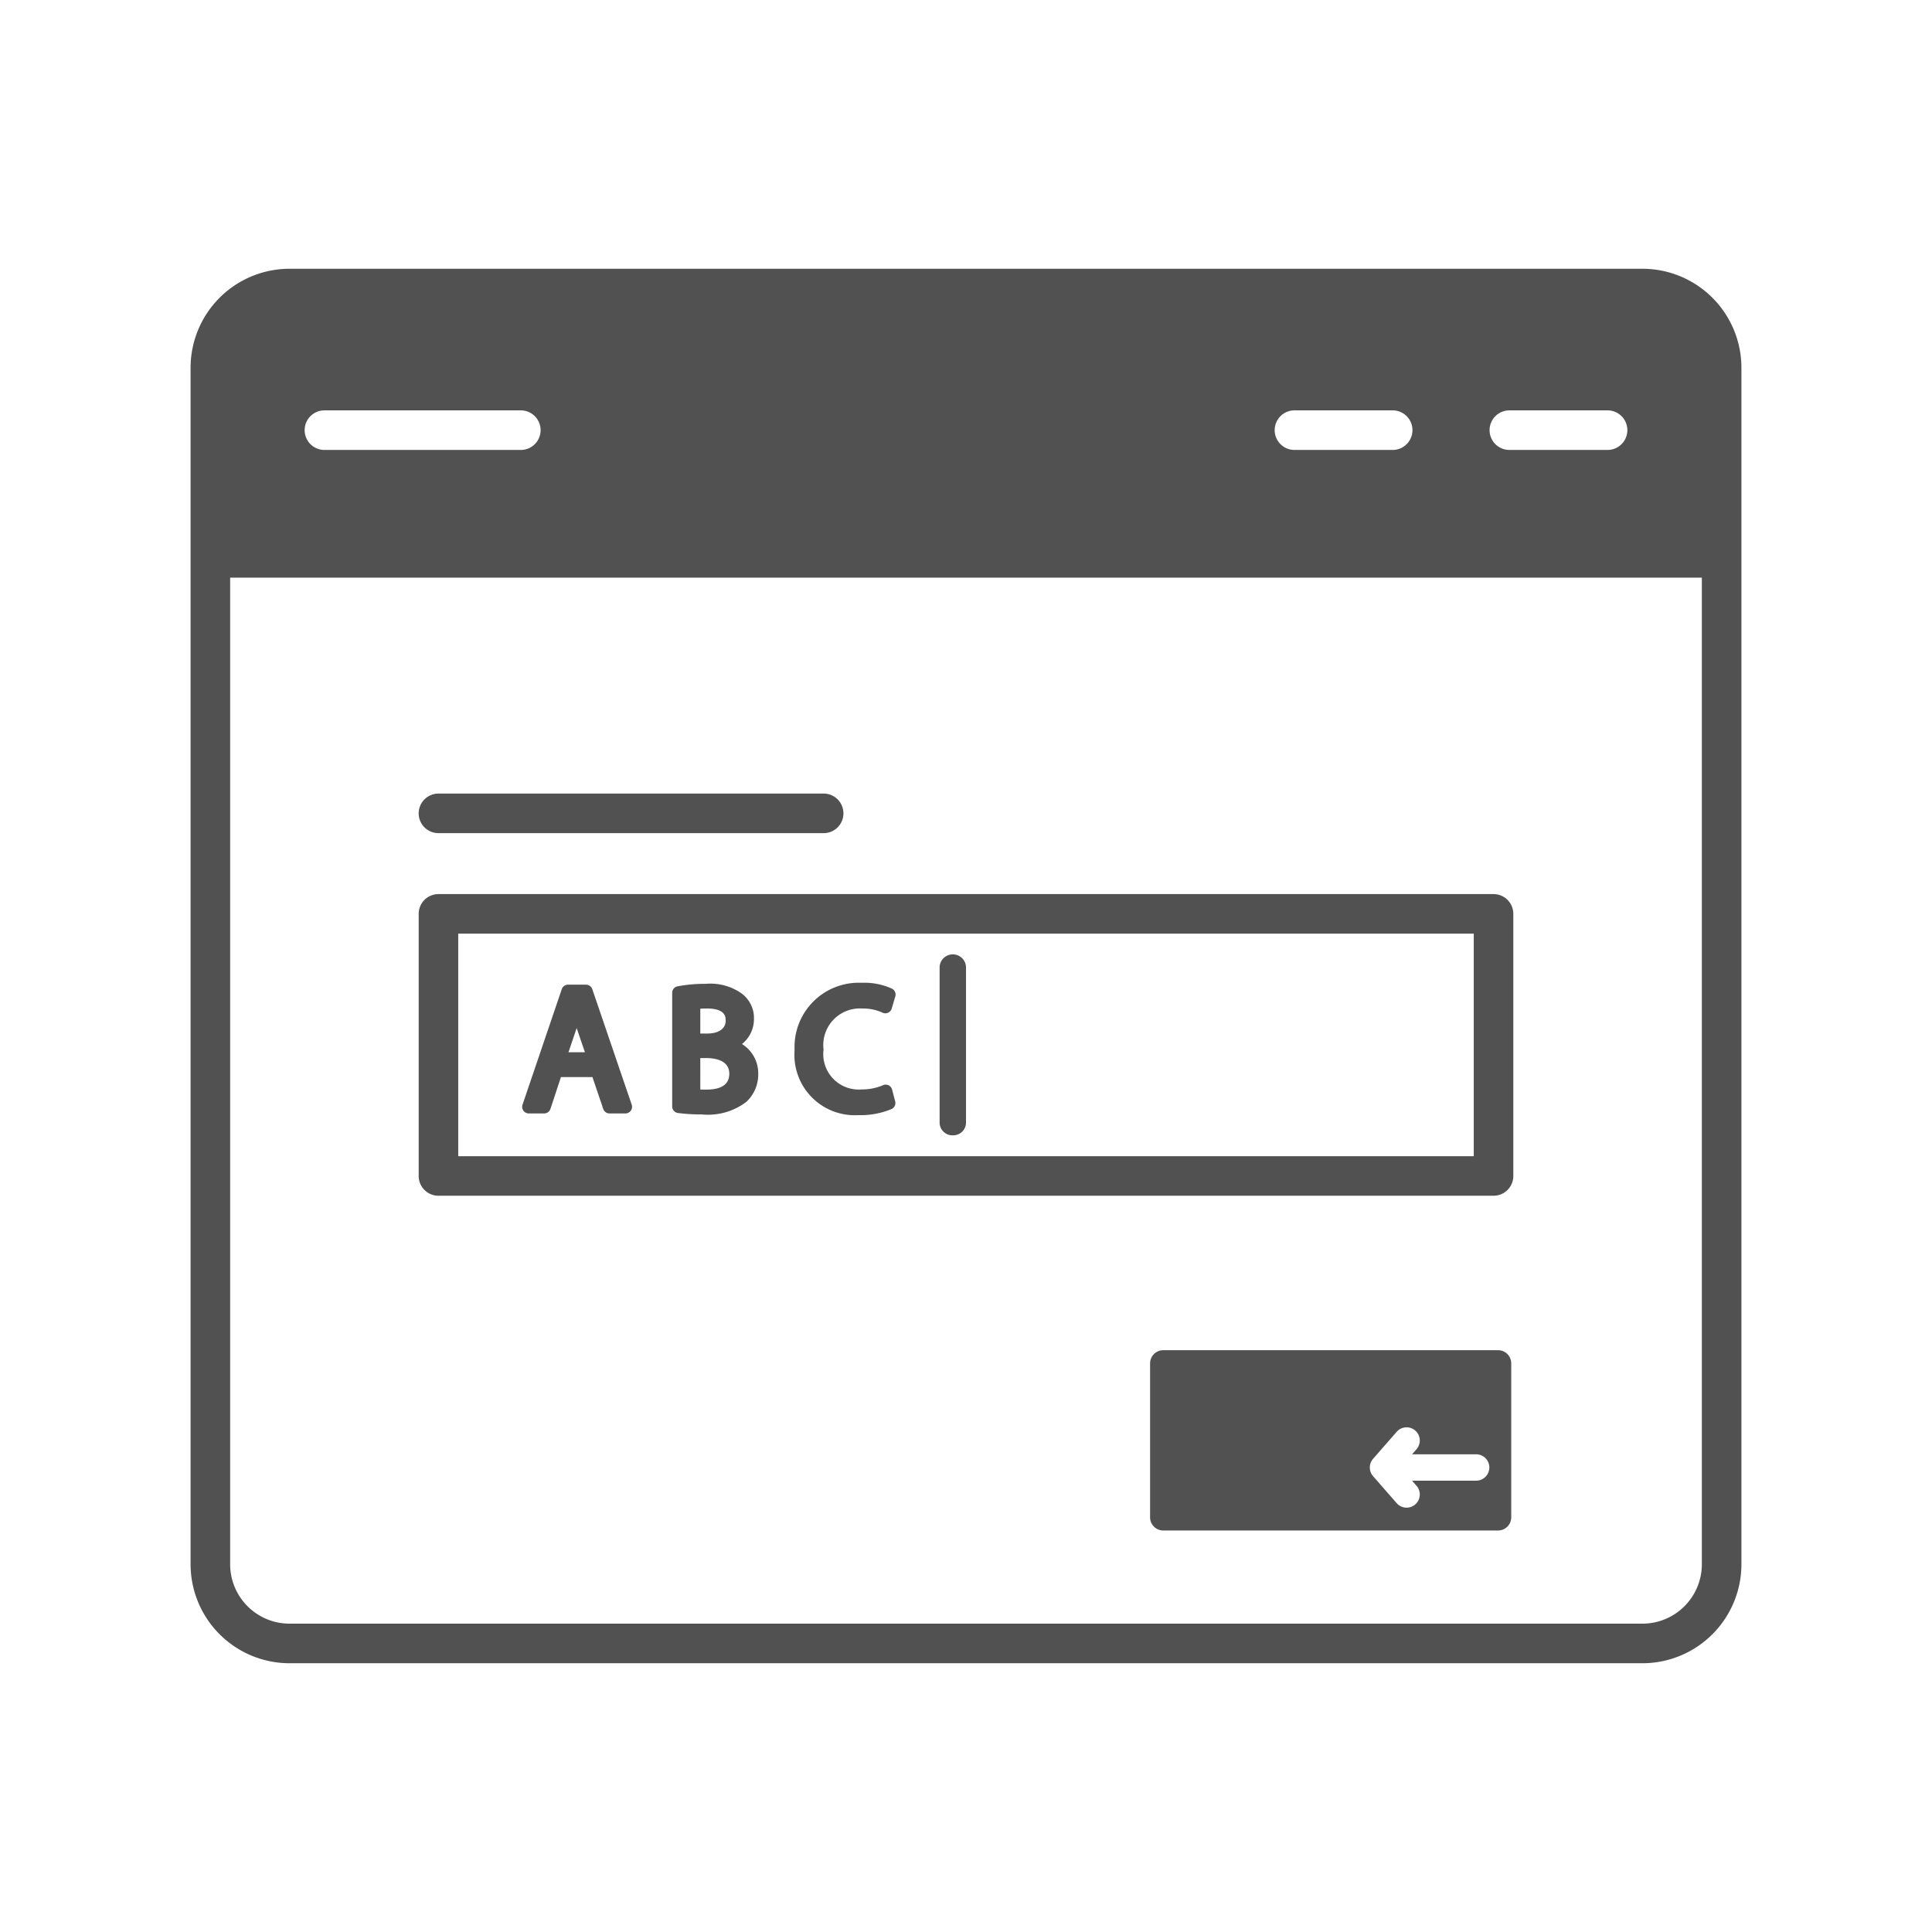 <?xml version="1.0" encoding="UTF-8"?>
<svg xmlns="http://www.w3.org/2000/svg" viewBox="0 0 110 110">
  <title>01_</title>
  <path d="M93.517,15.302H16.483a5.638,5.638,0,0,0-5.632,5.632V89.066a5.638,5.638,0,0,0,5.632,5.632H93.517a5.638,5.638,0,0,0,5.632-5.632V20.934A5.638,5.638,0,0,0,93.517,15.302Zm-7.58,8.063h5.591a1.126,1.126,0,1,1,0,2.253H85.937a1.126,1.126,0,1,1,0-2.253Zm-12.235,0h5.591a1.126,1.126,0,1,1,0,2.253H73.702a1.126,1.126,0,0,1,0-2.253Zm-55.23,0H29.653a1.126,1.126,0,1,1,0,2.253H18.472a1.126,1.126,0,1,1,0-2.253Zm78.424,65.7a3.383,3.383,0,0,1-3.379,3.379H16.483a3.383,3.383,0,0,1-3.379-3.379V32.888H96.896Z" style="fill:#515151"></path>
  <path d="M46.895,47.436H24.964a1.126,1.126,0,1,1,0-2.253H46.895a1.126,1.126,0,1,1,0,2.253Z" style="fill:#515151"></path>
  <path d="M85.036,68.081H24.964A1.126,1.126,0,0,1,23.838,66.955V52.032A1.126,1.126,0,0,1,24.964,50.906H85.036a1.126,1.126,0,0,1,1.126,1.126V66.955A1.126,1.126,0,0,1,85.036,68.081ZM26.09,65.829H83.91v-12.67H26.09Z" style="fill:#515151"></path>
  <path d="M35.967,62.897l-2.245-6.58a.376.376,0,0,0-.356-.254H32.341a.376.376,0,0,0-.356.255L29.75,62.898a.376.376,0,0,0,.356.496h.878a.375.375,0,0,0,.356-.258l.598-1.812h1.793l.616,1.815a.376.376,0,0,0,.356.255h.908a.376.376,0,0,0,.356-.497Zm-3.6-2.987.466-1.376.469,1.376Z" style="fill:#515151"></path>
  <path d="M42.246,59.443a1.816,1.816,0,0,0,.681-1.413,1.736,1.736,0,0,0-.686-1.454,3.077,3.077,0,0,0-2.042-.562,8.652,8.652,0,0,0-1.629.144.376.376,0,0,0-.298.367v6.472a.375.375,0,0,0,.324.372,10.228,10.228,0,0,0,1.369.082,3.602,3.602,0,0,0,2.536-.721,2.14,2.14,0,0,0,.67-1.587A1.966,1.966,0,0,0,42.246,59.443ZM41.317,58.118c0,.449-.402.728-1.049.728h-.396V57.432c.109-.008.235-.012.376-.012C41.317,57.42,41.317,57.909,41.317,58.118ZM39.872,60.241h.327c.494,0,1.324.116,1.324.894,0,.599-.442.903-1.313.903-.129,0-.241-.002-.337-.006Z" style="fill:#515151"></path>
  <path d="M50.792,62.035a.375.375,0,0,0-.527-.243,3.057,3.057,0,0,1-1.222.236,2.015,2.015,0,0,1-2.153-2.27,2.084,2.084,0,0,1,2.192-2.338,2.686,2.686,0,0,1,1.164.236.376.376,0,0,0,.524-.232l.205-.693a.375.375,0,0,0-.186-.439,3.788,3.788,0,0,0-1.736-.336,3.656,3.656,0,0,0-3.812,3.831,3.435,3.435,0,0,0,3.626,3.704,4.574,4.574,0,0,0,1.906-.352.375.375,0,0,0,.195-.431Z" style="fill:#515151"></path>
  <path d="M54.249,64.64a.728.728,0,0,1-.751-.704V55.051a.752.752,0,0,1,1.502,0v8.885A.728.728,0,0,1,54.249,64.64Z" style="fill:#515151"></path>
  <path d="M85.292,76.874H66.232a.751.751,0,0,0-.751.751v8.764a.751.751,0,0,0,.751.751H85.292a.751.751,0,0,0,.751-.751v-8.764A.751.751,0,0,0,85.292,76.874Zm-1.245,7.43H80.397l.263.301a.751.751,0,0,1-1.131.988l-1.352-1.546a.752.752,0,0,1,0-.988l1.352-1.546a.751.751,0,0,1,1.131.988l-.263.301h3.649a.751.751,0,1,1,0,1.502Z" style="fill:#515151"></path>
</svg>
